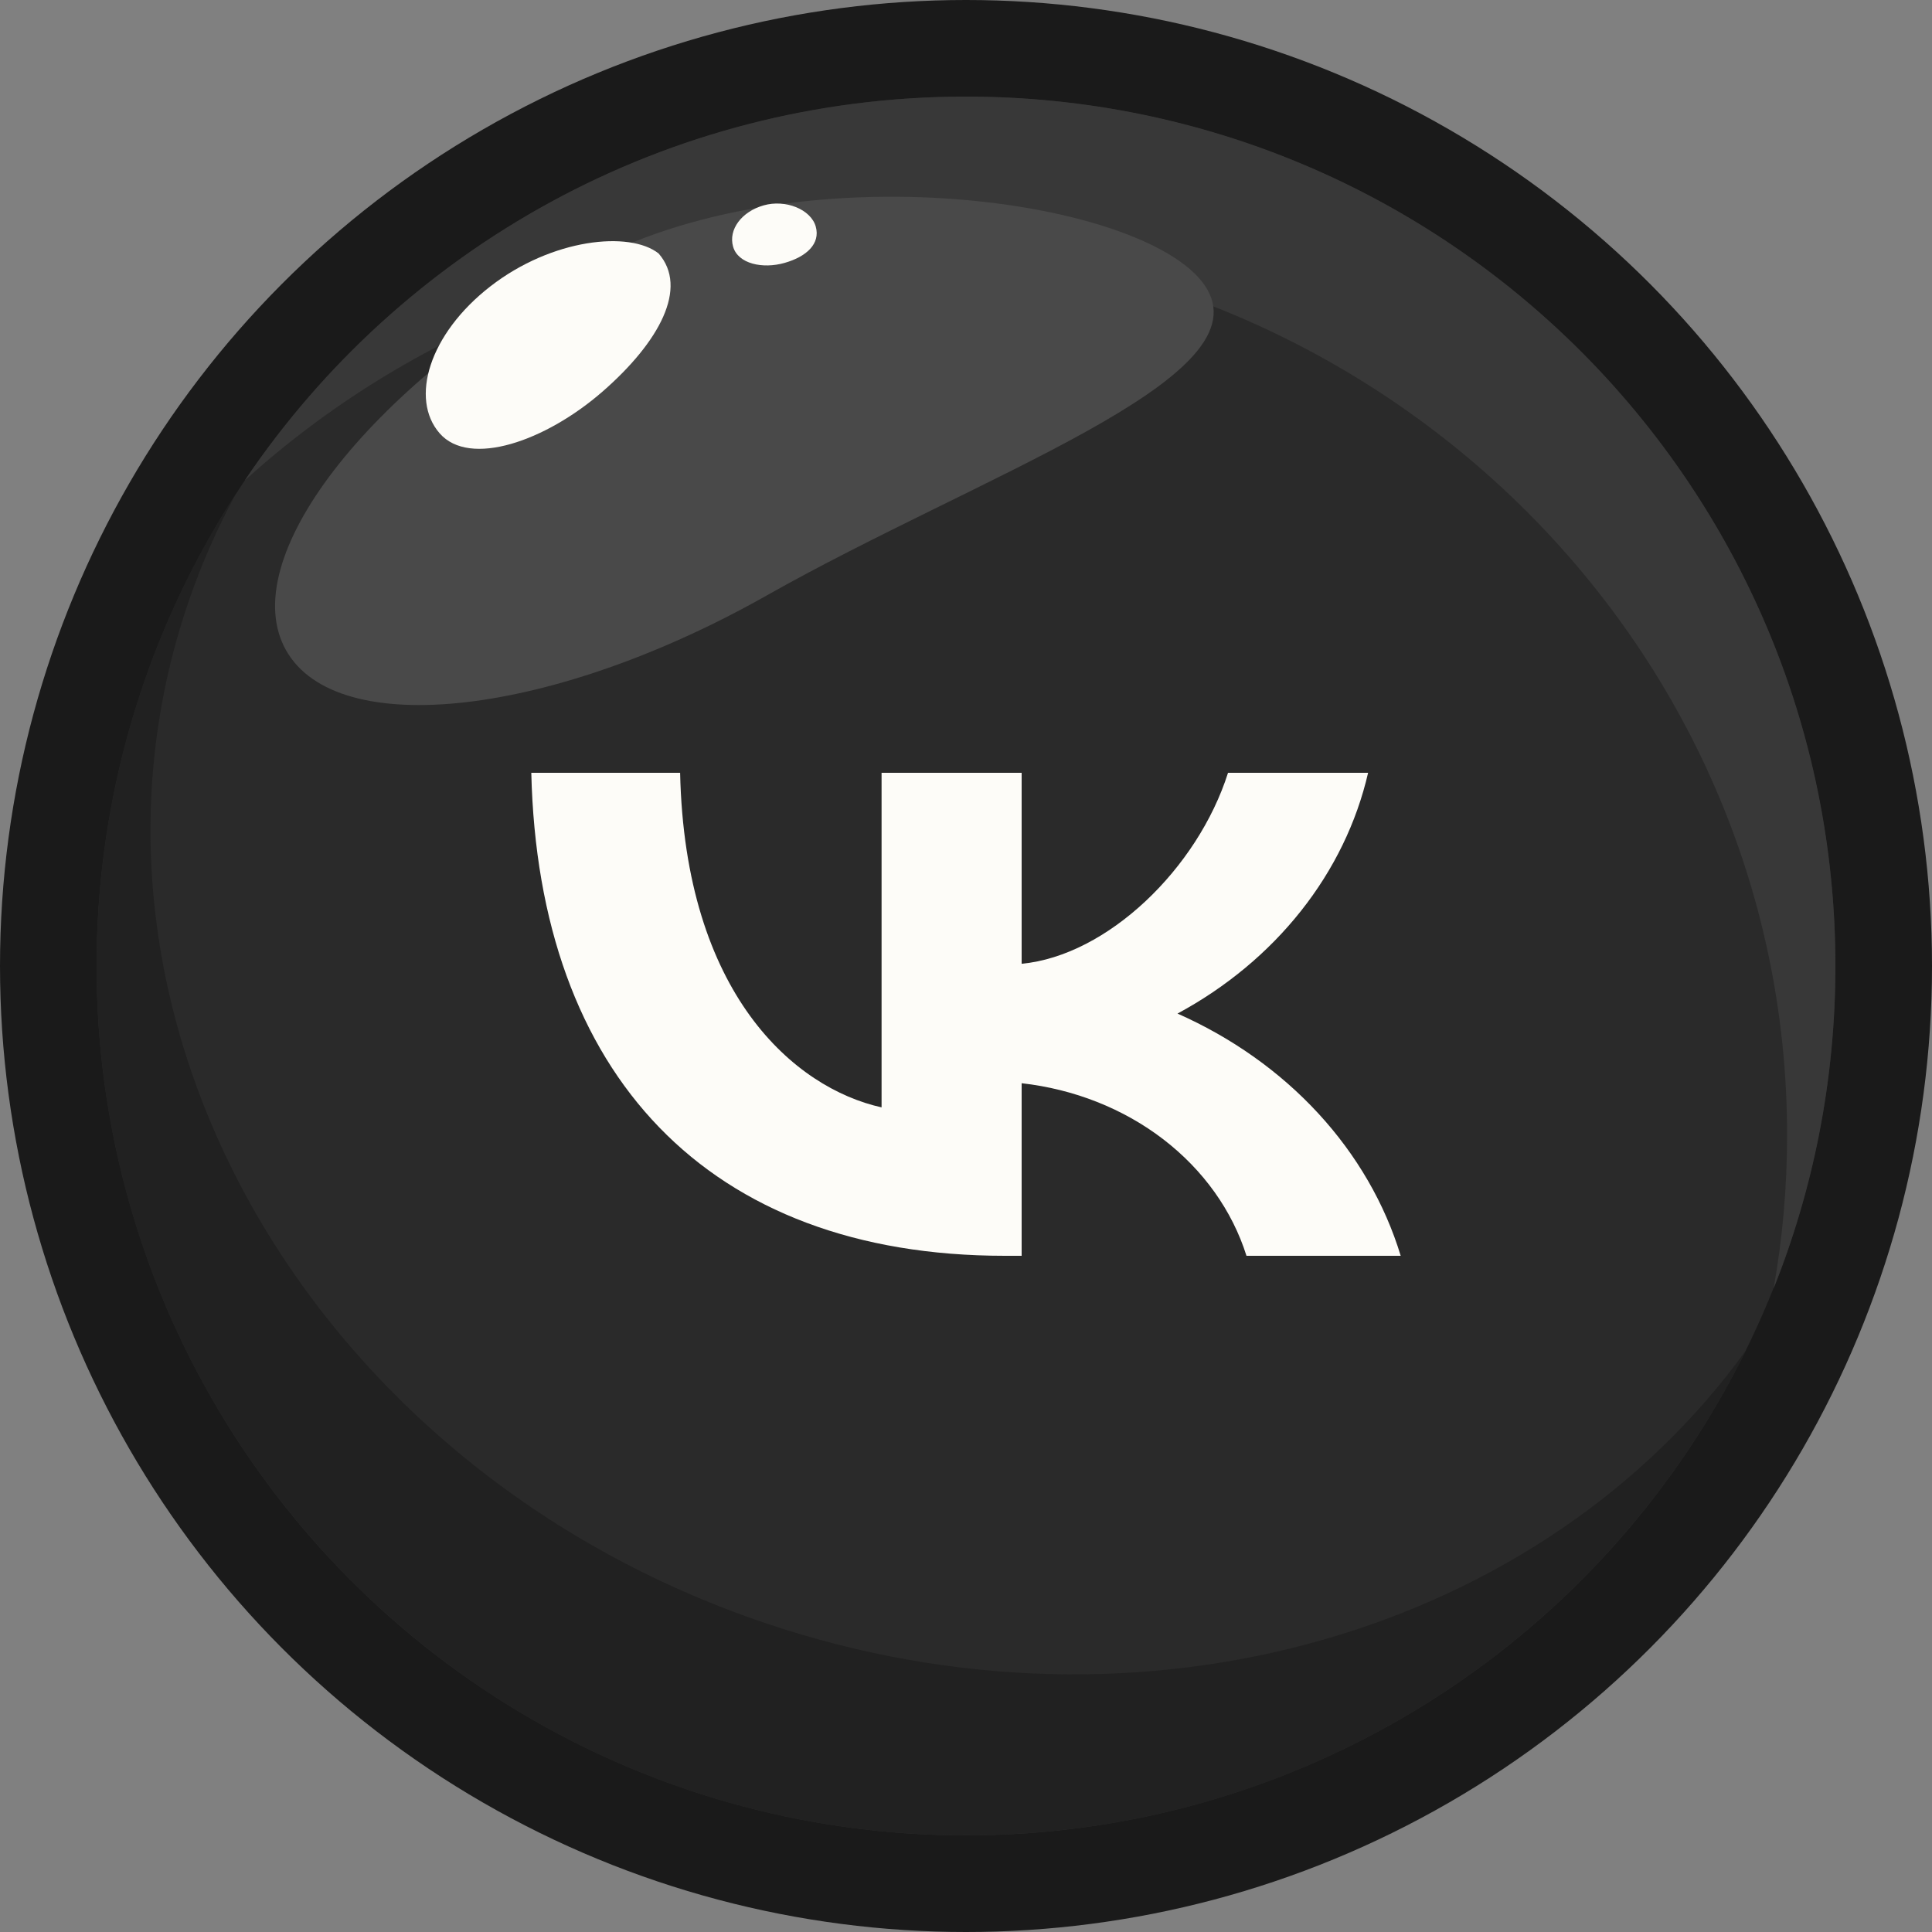 <?xml version="1.0" encoding="UTF-8"?> <svg xmlns="http://www.w3.org/2000/svg" width="40" height="40" viewBox="0 0 40 40" fill="none"><rect x="0" y="0" width="40" height="40" fill="#808080" stroke="none"/><circle cx="20" cy="20" r="20" fill="#1A1A1A"></circle><circle cx="20" cy="20" r="18" fill="#2A2A2A"></circle><path fill-rule="evenodd" clip-rule="evenodd" d="M36.152 27.952C31.969 33.754 23.723 36.267 15.84 33.603C6.381 30.406 1.029 20.965 3.884 12.515C4.157 11.707 4.496 10.937 4.893 10.209C3.063 13.026 2 16.388 2 19.998C2 29.939 10.059 37.998 20 37.998C27.086 37.998 33.215 33.904 36.152 27.952Z" fill="#212121"></path><path fill-rule="evenodd" clip-rule="evenodd" d="M36.721 26.677C37.546 24.613 38 22.359 38 20C38 10.059 29.941 2 20 2C13.782 2 8.3 5.153 5.066 9.948C8.458 6.878 13.004 5 18 5C28.494 5 37 13.283 37 23.5C37 24.583 36.904 25.645 36.721 26.677Z" fill="#383838"></path><path d="M25 6C26.06 7.877 20.305 9.827 15.871 12.33C11.437 14.834 6.983 15.341 5.923 13.464C4.863 11.587 7.599 8.036 12.033 5.532C16.468 3.029 23.94 4.123 25 6Z" fill="#494949"></path><path d="M12.475 8.107C11.294 9.136 9.722 9.681 9.102 8.971C8.483 8.26 8.88 6.915 10.155 5.927C11.429 4.939 13.036 4.774 13.636 5.248C14.255 5.959 13.656 7.077 12.475 8.107Z" fill="#FDFCF8"></path><path d="M16.244 5.443C15.792 5.572 15.28 5.464 15.178 5.107C15.076 4.75 15.358 4.38 15.81 4.252C16.262 4.123 16.787 4.333 16.889 4.69C16.99 5.047 16.696 5.315 16.244 5.443Z" fill="#FDFCF8"></path><path d="M20.804 26C14.654 26 11.146 22.247 11 16H14.081C14.182 20.585 16.453 22.527 18.252 22.927V16H21.152V19.954C22.929 19.784 24.795 17.983 25.425 16H28.325C28.088 17.028 27.615 18.002 26.936 18.859C26.257 19.717 25.387 20.441 24.379 20.985C25.504 21.483 26.497 22.187 27.294 23.052C28.09 23.916 28.672 24.921 29 26H25.807C25.512 25.063 24.913 24.224 24.085 23.588C23.258 22.953 22.237 22.549 21.152 22.427V26H20.804Z" fill="#FDFCF8"></path></svg> 